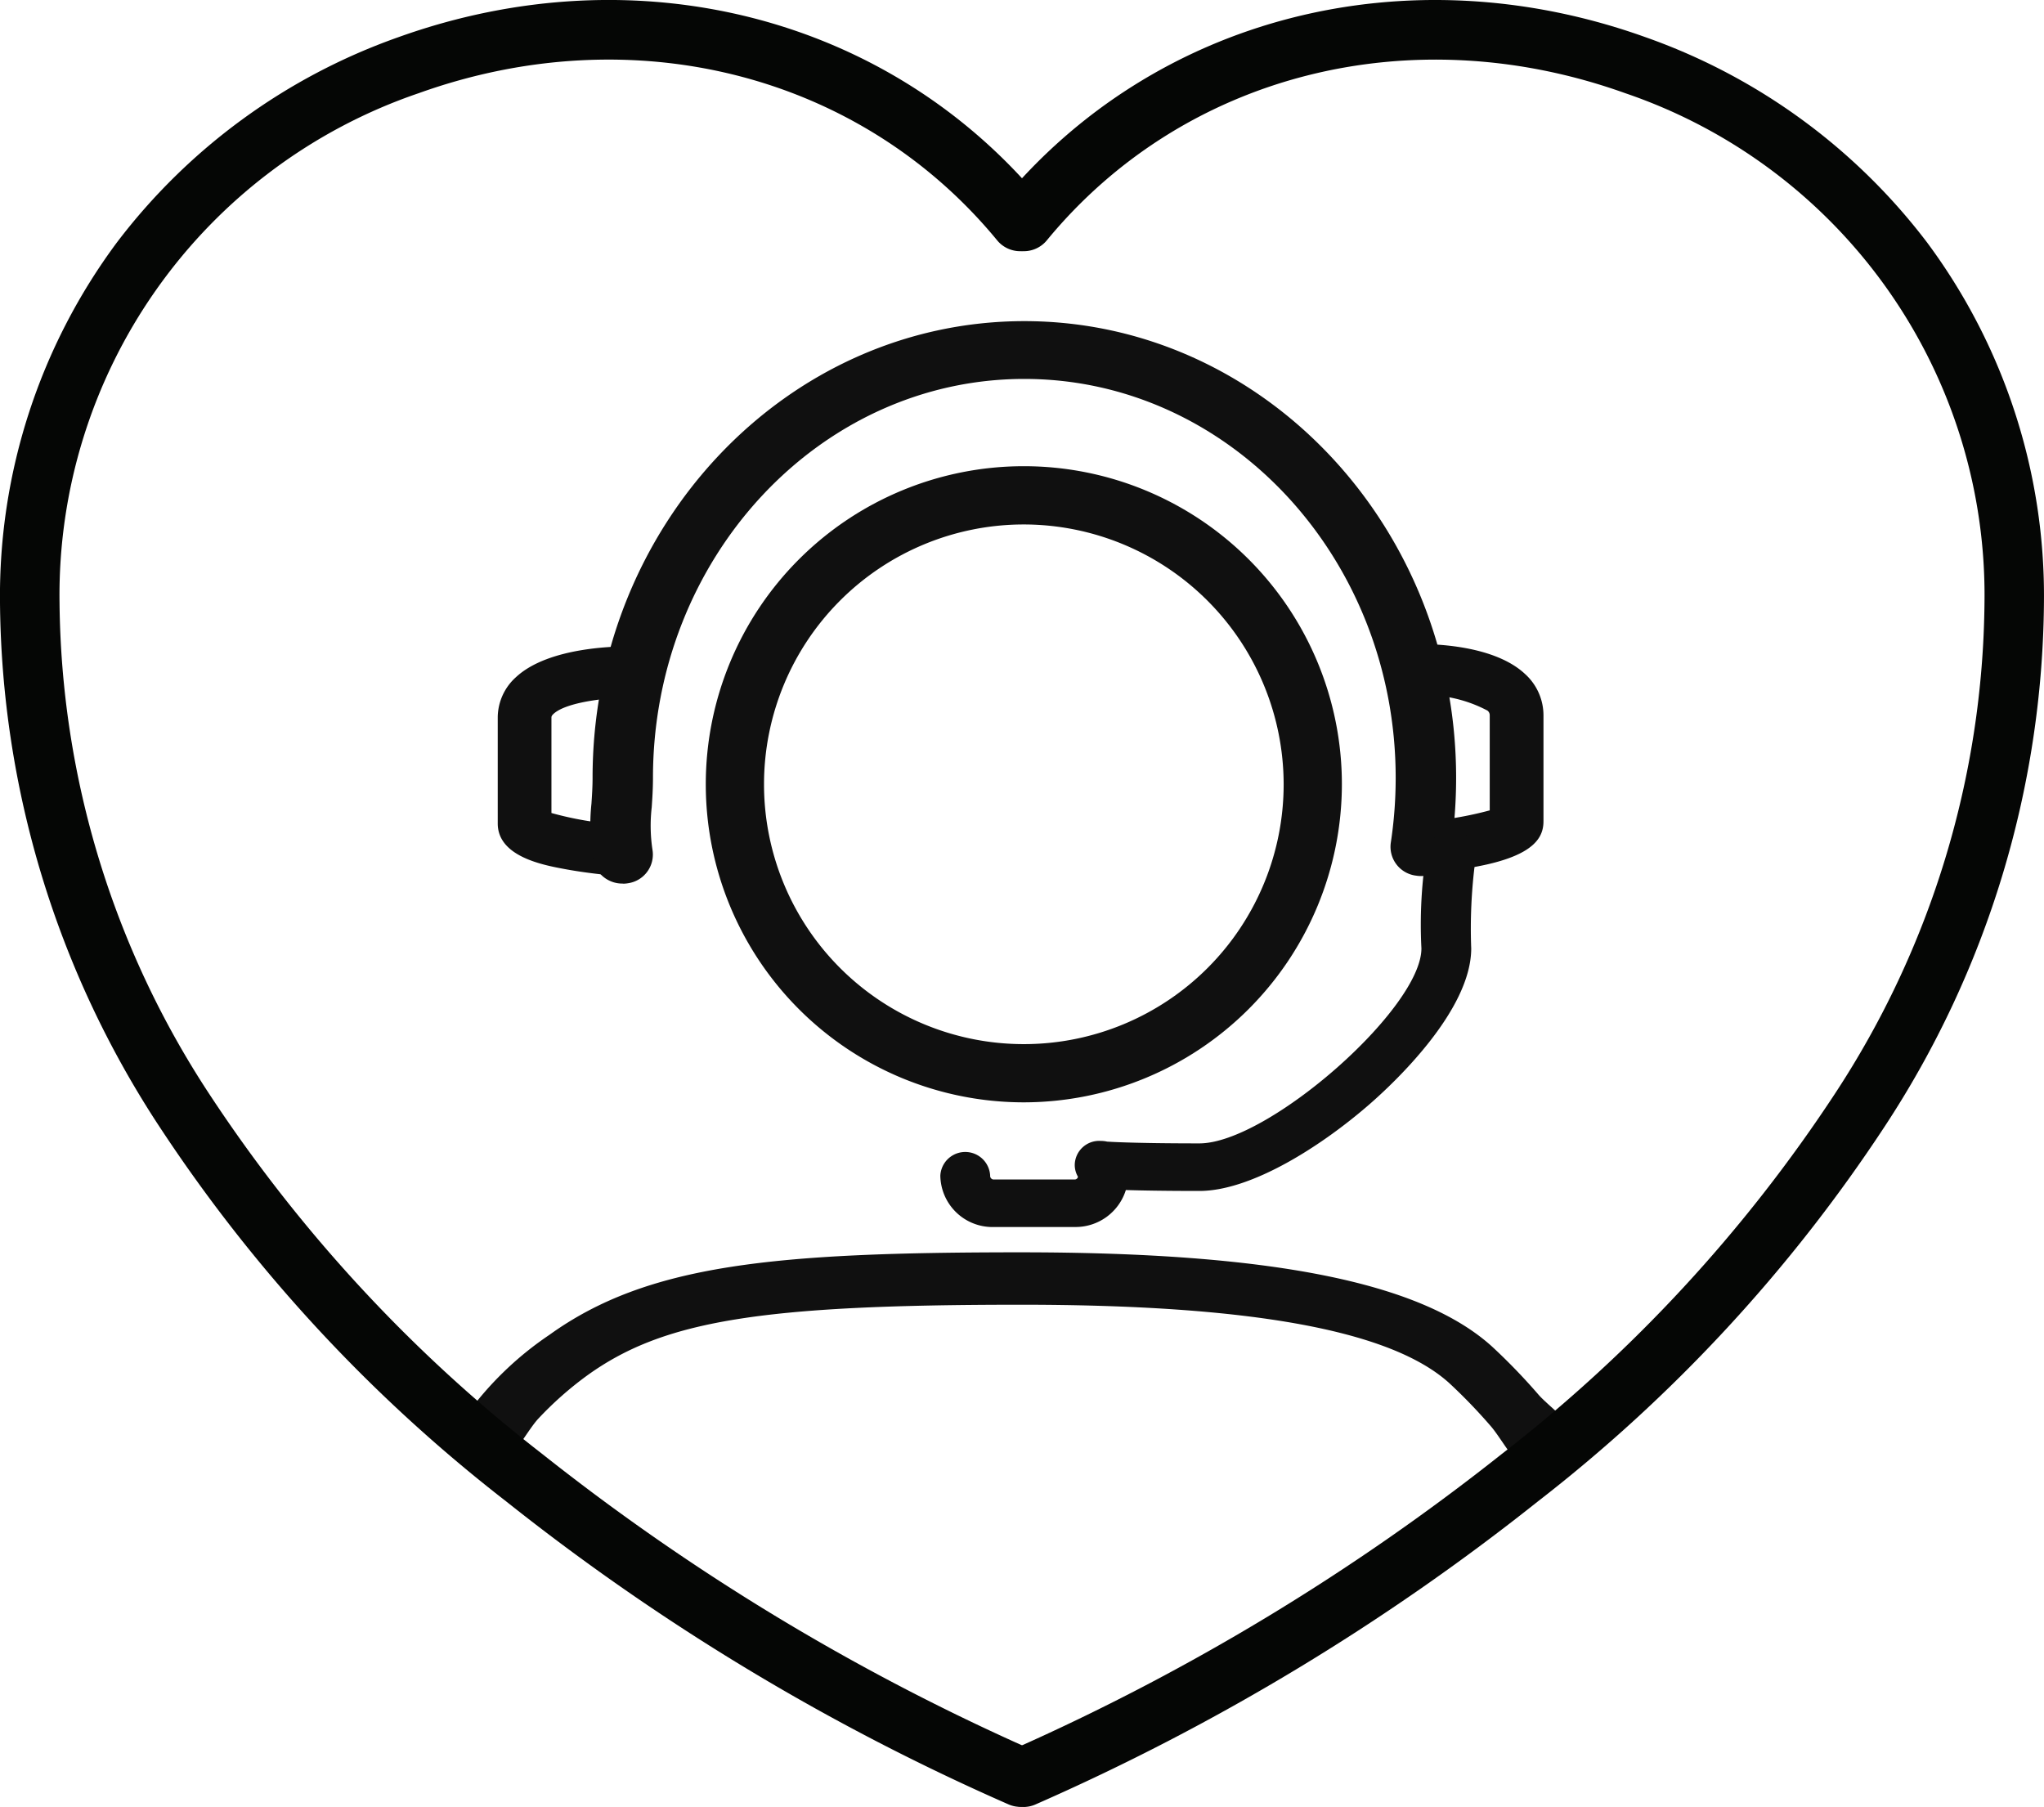 <svg viewBox="0 0 88 77.786" height="77.786" width="88" xmlns:xlink="http://www.w3.org/1999/xlink" xmlns="http://www.w3.org/2000/svg" data-name="Customer Compassion Icon" id="Customer_Compassion_Icon">
  <defs>
    <clipPath id="clip-path">
      <rect fill="none" height="77.786" width="88" data-name="Rectangle 15873" id="Rectangle_15873"></rect>
    </clipPath>
  </defs>
  <g clip-path="url(#clip-path)" data-name="Group 3777" id="Group_3777">
    <path fill="#101010" transform="translate(-121.155 -80.027)" d="M165.234,127.483a13.693,13.693,0,1,1,13.693-13.693,13.708,13.708,0,0,1-13.693,13.693m0-24.878a11.186,11.186,0,1,0,11.186,11.186,11.2,11.2,0,0,0-11.186-11.186" data-name="Path 5381" id="Path_5381"></path>
    <path fill="#101010" transform="translate(-78.972 -214.961)" d="M145.9,278.35a1.422,1.422,0,0,1-1.143-.047c-.558-.286-1.181-1.468-1.611-1.955a23.339,23.339,0,0,0-1.775-1.84c-2.5-2.273-8.535-3.378-18.456-3.378-11.2,0-15.383.683-18.662,3.044a14.868,14.868,0,0,0-2.095,1.85c-.436.46-1.046,1.645-1.587,1.913-1.329.657-2.244-.94-1.55-2.017a14.209,14.209,0,0,1,3.6-3.49c4.226-3.042,9.676-3.556,20.293-3.556,10.8,0,17.257,1.293,20.307,4.068a25.961,25.961,0,0,1,2,2.074c.372.422,1.374,1.168,1.577,1.655a1.308,1.308,0,0,1-.9,1.679" data-name="Path 5382" id="Path_5382"></path>
    <path fill="#101010" transform="translate(-85.443 -110.952)" d="M111.834,148.641c-.043,0-1.05-.085-2.076-.275-.937-.174-2.886-.536-2.886-1.963V141.85a2.344,2.344,0,0,1,.783-1.744c1.433-1.336,4.467-1.336,5.061-1.325l-.054,2.207.027-1.1-.026,1.1c-1.044-.02-2.845.186-3.393.7-.086.081-.086.121-.086.164v4.1a14.265,14.265,0,0,0,2.842.489Z" data-name="Path 5383" id="Path_5383"></path>
    <path fill="#101010" transform="translate(-242.929 -110.536)" d="M304.194,148.123l-.182-2.2a15.471,15.471,0,0,0,3.054-.5v-4.089a.249.249,0,0,0-.1-.208,5.748,5.748,0,0,0-3.051-.654l-.056-2.207c.543-.013,3.332-.013,4.721,1.281a2.4,2.4,0,0,1,.8,1.789v4.553c0,.86-.589,1.892-5.184,2.239" data-name="Path 5384" id="Path_5384"></path>
    <path fill="#101010" transform="translate(-101.338 -55.123)" d="M128.149,93.161a1.286,1.286,0,0,1-1.279-1.025,9.14,9.14,0,0,1-.068-2.419c.024-.355.048-.722.048-1.109,0-10.841,8.339-19.66,18.589-19.66s18.589,8.82,18.589,19.66a21.014,21.014,0,0,1-.239,3.164,1.291,1.291,0,0,1-1.475,1.049,1.252,1.252,0,0,1-1.1-1.408,18.656,18.656,0,0,0,.212-2.8c0-9.472-7.172-17.177-15.988-17.177s-15.988,7.705-15.988,17.177c0,.466-.028.891-.054,1.267a6.94,6.94,0,0,0,.033,1.827,1.248,1.248,0,0,1-1.053,1.44,1.368,1.368,0,0,1-.229.019" data-name="Path 5385" id="Path_5385"></path>
    <path fill="#101010" transform="translate(-161.408 -142.631)" d="M207.7,195.455h-3.539a2.245,2.245,0,0,1-2.269-2.214,1.074,1.074,0,0,1,2.145,0,.157.157,0,0,0,.124.166H207.7a.145.145,0,0,0,.118-.116,1,1,0,0,1-.139-.516,1.052,1.052,0,0,1,1.121-1.027,1.243,1.243,0,0,1,.273.03c.415.027,1.62.076,3.972.076,2.948,0,9.559-5.8,9.559-8.393a19.83,19.83,0,0,1,.246-4.306,1.079,1.079,0,0,1,1.318-.716,1.02,1.02,0,0,1,.757,1.233,22.329,22.329,0,0,0-.177,3.79c0,2.686-3.351,5.812-4.377,6.706-2.073,1.805-5.087,3.734-7.326,3.734-1.512,0-2.536-.02-3.166-.04a2.267,2.267,0,0,1-2.179,1.592" data-name="Path 5386" id="Path_5386"></path>
    <path fill="#050605" transform="translate(0 -0.001)" d="M43.92,77.787a1.274,1.274,0,0,1-.485-.1A98.033,98.033,0,0,1,21.8,64.643,66.879,66.879,0,0,1,6.862,48.5,41.663,41.663,0,0,1,0,25.932a25.5,25.5,0,0,1,5.038-15.5A26.124,26.124,0,0,1,17.157,1.6C27.427-2.081,38.32.713,44.91,8.719a1.281,1.281,0,0,1-1.979,1.629C37.038,3.187,27.26.7,18.023,4.014A22.826,22.826,0,0,0,2.563,25.932,39.135,39.135,0,0,0,9.008,47.095,64.262,64.262,0,0,0,23.352,62.6,97.338,97.338,0,0,0,44.407,75.319a1.282,1.282,0,0,1-.486,2.468" data-name="Path 5387" id="Path_5387"></path>
    <path fill="#050605" transform="translate(-170.64 0)" d="M214.72,77.787a1.282,1.282,0,0,1-.486-2.468A97.338,97.338,0,0,0,235.289,62.6a64.261,64.261,0,0,0,14.344-15.506,39.135,39.135,0,0,0,6.445-21.162,22.826,22.826,0,0,0-15.46-21.918C231.38.7,221.6,3.187,215.709,10.347a1.281,1.281,0,0,1-1.979-1.629c6.591-8.006,17.484-10.8,27.753-7.117A26.123,26.123,0,0,1,253.6,10.43a25.5,25.5,0,0,1,5.038,15.5A41.663,41.663,0,0,1,251.778,48.5a66.879,66.879,0,0,1-14.94,16.146A98.034,98.034,0,0,1,215.2,77.691a1.274,1.274,0,0,1-.485.1" data-name="Path 5388" id="Path_5388"></path>
  </g>
</svg>
